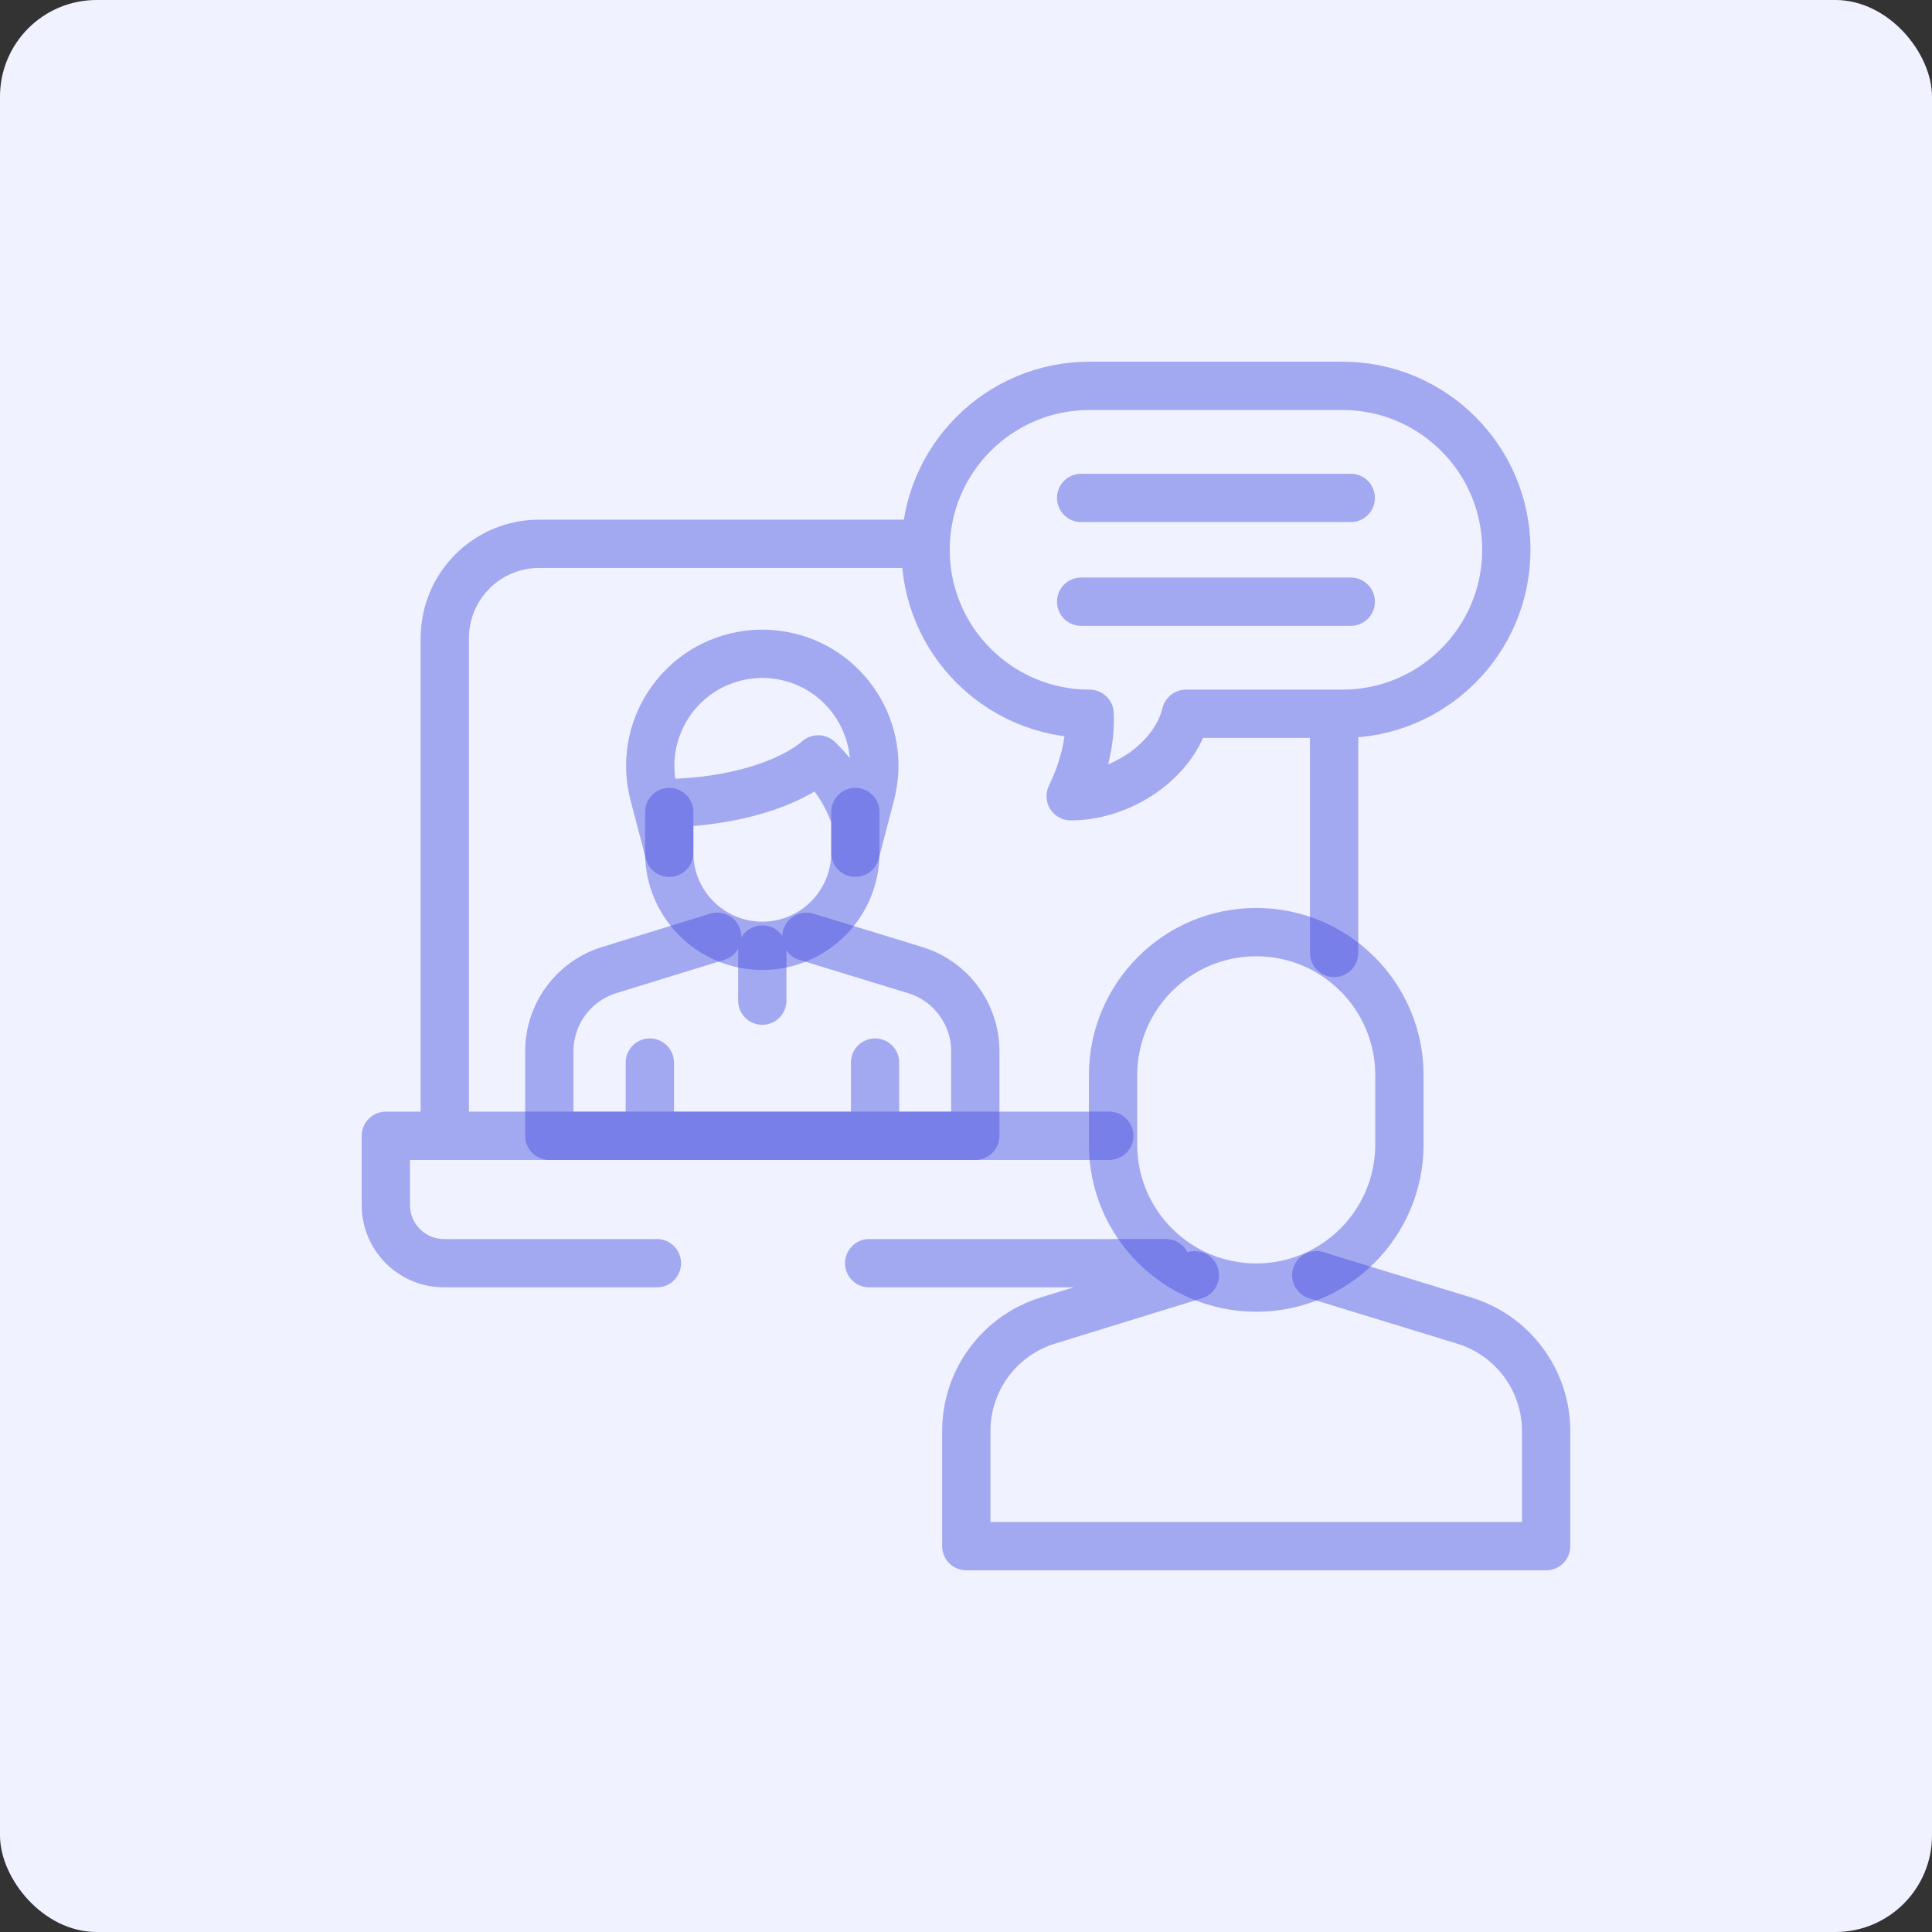 <svg width="80" height="80" viewBox="0 0 80 80" fill="none" xmlns="http://www.w3.org/2000/svg">
<rect x="0" y="0" width="80" height="80" fill="#333333" stroke="none"/>
<rect width="80" height="80" rx="4" fill="#F0F2FF"/>
<path d="M55.243 39.459V29.707M38.25 22.518H22.324C20.167 22.518 18.418 24.267 18.418 26.424V47.031M35.991 52.306H48.279M45.933 47.031H15.977V49.898C15.977 51.228 17.055 52.306 18.385 52.306H27.202M44.768 24.915H55.932M44.768 20.618H55.932M49.477 52.804L43.393 54.68C41.383 55.3 40.012 57.157 40.012 59.26V64.023H64.023V59.266C64.023 57.16 62.649 55.301 60.636 54.684L54.504 52.804M55.584 15.977H45.115C41.366 15.977 38.326 19.016 38.326 22.766C38.326 26.516 41.366 29.556 45.115 29.556H45.119C45.17 30.784 44.835 31.918 44.335 32.971C46.412 32.971 48.623 31.517 49.108 29.556H55.584C59.334 29.556 62.374 26.516 62.374 22.766C62.374 19.016 59.334 15.977 55.584 15.977Z" stroke="#4048E0" stroke-opacity="0.43" stroke-width="2" stroke-miterlimit="10" stroke-linecap="round" stroke-linejoin="round"/>
<path d="M31.565 39.317V41.435M26.908 43.999V46.833M36.234 43.999V46.833M29.698 38.789L25.229 40.167C23.753 40.622 22.746 41.987 22.746 43.531V47.031H40.385V43.536C40.385 41.989 39.375 40.623 37.896 40.17L33.391 38.789M52.018 53.316C48.743 53.316 46.089 50.662 46.089 47.388V44.526C46.089 41.252 48.743 38.597 52.018 38.597C55.292 38.597 57.947 41.252 57.947 44.526V47.388C57.947 50.662 55.292 53.316 52.018 53.316ZM33.881 31.444C32.667 32.476 30.369 33.191 27.711 33.255V35.311L27.073 32.869C26.403 30.27 28.072 27.646 30.71 27.152C31.275 27.046 31.855 27.046 32.42 27.152C35.058 27.646 36.727 30.27 36.056 32.869L35.419 35.311V33.889C35.114 32.951 34.575 32.114 33.881 31.444Z" stroke="#4048E0" stroke-opacity="0.43" stroke-width="2" stroke-miterlimit="10" stroke-linecap="round" stroke-linejoin="round"/>
<path d="M35.419 33.623V35.31C35.419 37.439 33.693 39.164 31.565 39.164C29.436 39.164 27.711 37.439 27.711 35.31V33.623" stroke="#4048E0" stroke-opacity="0.43" stroke-width="2" stroke-miterlimit="10" stroke-linecap="round" stroke-linejoin="round"/>
</svg>

